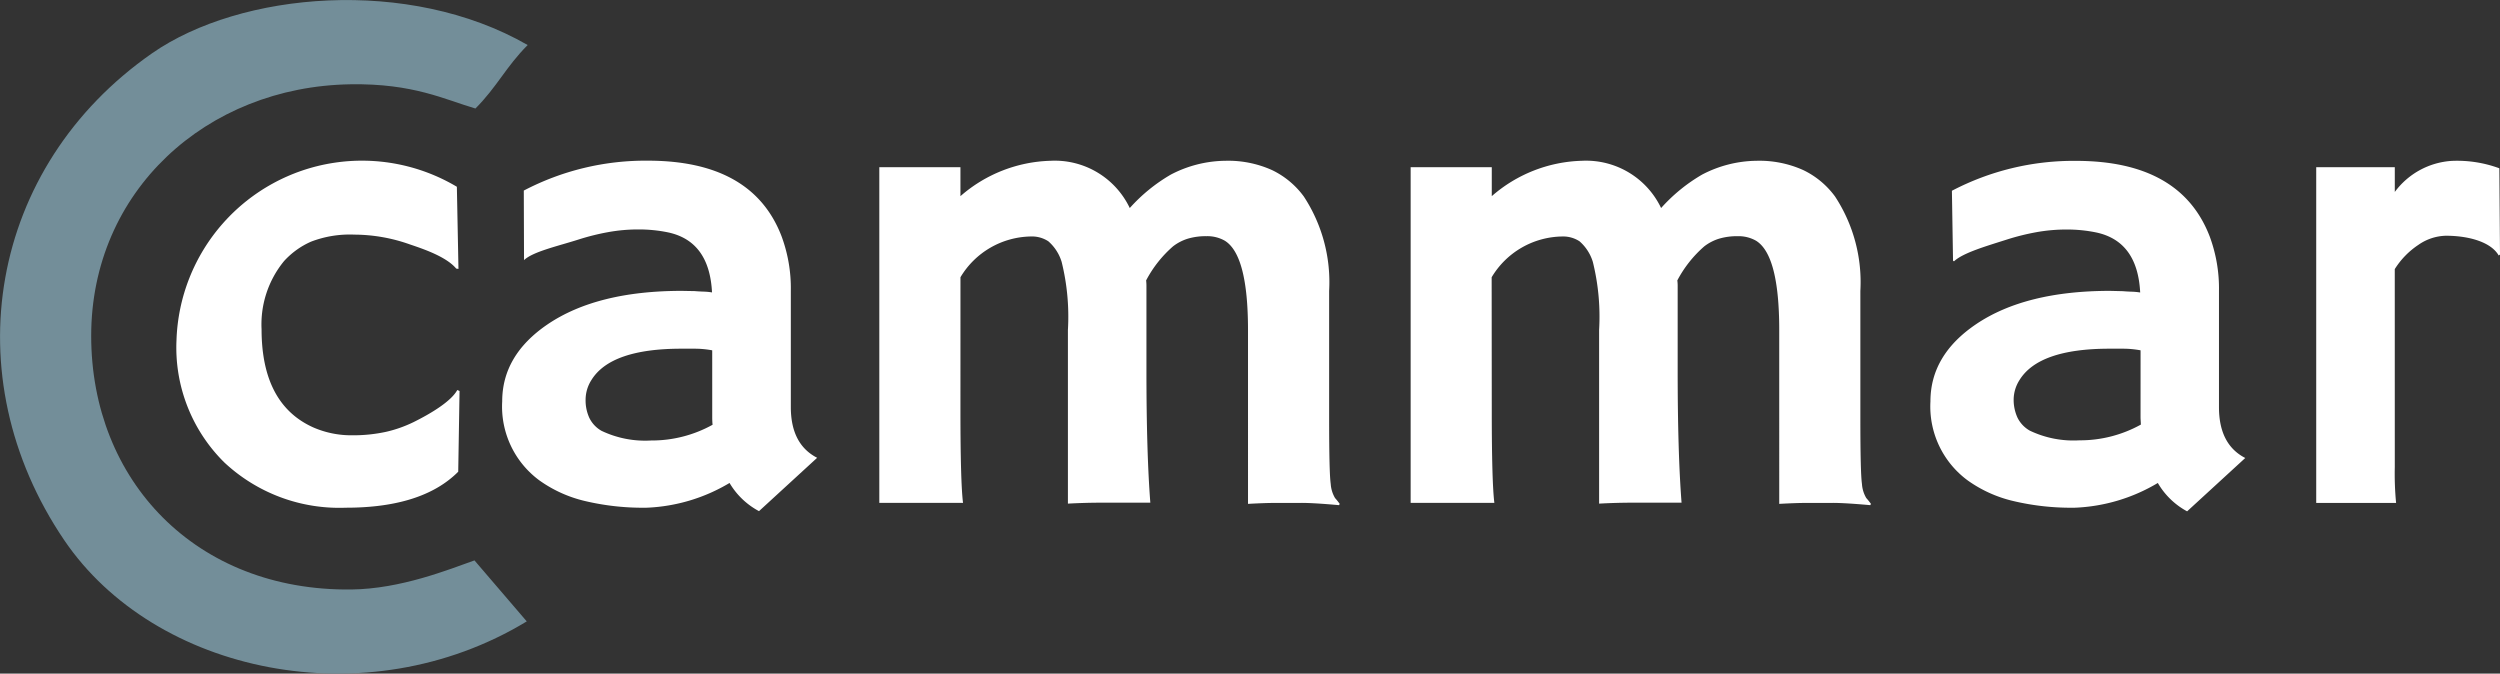 <?xml version="1.0" encoding="UTF-8"?> <svg xmlns="http://www.w3.org/2000/svg" width="193" height="52" viewBox="0 0 193 52"><rect x="0" y="0" width="193" height="52" fill="#333333" stroke="none"/><g transform="translate(-53.791 -41.023)"><path d="M121.07,106.434q-2.768,2.779-8.678,2.779a12.988,12.988,0,0,1-9.385-3.5,12.463,12.463,0,0,1-3.687-9.424,14.326,14.326,0,0,1,21.645-11.852l.123,6.34-.174-.024c-.79-.959-2.738-1.58-3.612-1.879a12.888,12.888,0,0,0-4.258-.743,8.322,8.322,0,0,0-3.343.546,6.177,6.177,0,0,0-2.08,1.5,7.7,7.7,0,0,0-1.733,5.258q0,5.8,4.01,7.587a7.33,7.33,0,0,0,2.933.6,11.91,11.91,0,0,0,2.693-.273,9.769,9.769,0,0,0,2.095-.743c1.338-.662,2.9-1.6,3.379-2.479l.174.075Z" transform="translate(-31.904 -28.995)" fill="#fff"></path><path d="M200.9,107.287a13.524,13.524,0,0,1-6.362,1.909,19.358,19.358,0,0,1-4.878-.534,9.987,9.987,0,0,1-3.441-1.574,7.077,7.077,0,0,1-2.87-6.1q0-3.57,3.513-5.953,3.816-2.578,10.348-2.578l1,.018c.2.018.422.03.67.039a4.781,4.781,0,0,1,.667.063q-.2-3.969-3.418-4.64a11.148,11.148,0,0,0-2.265-.222,12.969,12.969,0,0,0-2.349.21,18.278,18.278,0,0,0-2.241.558c-1.6.513-3.549.941-4.24,1.6h0l-.018-5.369a20.251,20.251,0,0,1,9.576-2.308q8.08,0,10.321,5.83a11.542,11.542,0,0,1,.718,4.2v8.993q0,2.872,2.032,3.915l-4.489,4.119A5.81,5.81,0,0,1,200.9,107.287Zm-1.338-10.24a7.469,7.469,0,0,0-1.386-.126h-.988q-5.47,0-6.958,2.431a2.83,2.83,0,0,0-.443,1.5,3.245,3.245,0,0,0,.284,1.4,2.3,2.3,0,0,0,.952,1.013,7.821,7.821,0,0,0,3.824.743,9.675,9.675,0,0,0,4.743-1.214c-.018-.183-.027-.372-.027-.573Z" transform="translate(-90.788 -28.979)" fill="#fff"></path><path d="M286.893,101.667q0,5.581.2,7.167H280.63V82.921h6.263v2.233a11.02,11.02,0,0,1,6.958-2.731,6.412,6.412,0,0,1,6.114,3.648,13,13,0,0,1,3.169-2.581,9.265,9.265,0,0,1,4.223-1.067,8.236,8.236,0,0,1,3.591.719,6.557,6.557,0,0,1,2.451,2.035,12.049,12.049,0,0,1,1.957,7.29v9.871q0,4.2.123,5.033a2.438,2.438,0,0,0,.335,1.091,5.115,5.115,0,0,1,.359.447l-.051.1q-1.978-.177-2.921-.174h-1.855q-.916,0-2.253.075V95.483q0-5.8-1.8-6.894a2.723,2.723,0,0,0-1.4-.345,4.9,4.9,0,0,0-1.424.186,3.606,3.606,0,0,0-1.164.6,9.083,9.083,0,0,0-2.077,2.629,3.567,3.567,0,0,1,.024.4V98.6q0,6.349.3,10.216H298q-1.472,0-2.81.075V95.483a17.587,17.587,0,0,0-.485-5.258,3.442,3.442,0,0,0-1.026-1.586,2.3,2.3,0,0,0-1.338-.372,6.446,6.446,0,0,0-5.446,3.147Z" transform="translate(-158.956 -28.988)" fill="#fff"></path><path d="M423.963,101.667q0,5.581.2,7.167H417.7V82.921h6.263v2.233a11.02,11.02,0,0,1,6.958-2.731,6.416,6.416,0,0,1,6.114,3.648A13,13,0,0,1,440.2,83.49a9.264,9.264,0,0,1,4.219-1.067,8.245,8.245,0,0,1,3.591.719,6.556,6.556,0,0,1,2.451,2.035,12.049,12.049,0,0,1,1.957,7.29v9.871q0,4.2.123,5.033a2.44,2.44,0,0,0,.335,1.091,5.109,5.109,0,0,1,.359.447l-.051.1q-1.981-.177-2.921-.174h-1.855q-.916,0-2.253.075V95.484q0-5.8-1.8-6.894a2.722,2.722,0,0,0-1.4-.345,4.9,4.9,0,0,0-1.424.186,3.607,3.607,0,0,0-1.164.6,9.117,9.117,0,0,0-2.08,2.629,3,3,0,0,1,.027.4V98.6q0,6.349.3,10.216h-3.555q-1.478,0-2.81.075V95.484a17.585,17.585,0,0,0-.485-5.258,3.441,3.441,0,0,0-1.026-1.586,2.3,2.3,0,0,0-1.338-.372,6.446,6.446,0,0,0-5.446,3.147Z" transform="translate(-255.007 -28.988)" fill="#fff"></path><path d="M569.344,107.329a13.537,13.537,0,0,1-6.362,1.909,19.344,19.344,0,0,1-4.878-.534,9.963,9.963,0,0,1-3.441-1.574,7.084,7.084,0,0,1-2.873-6.1q0-3.57,3.516-5.953,3.813-2.578,10.348-2.578l.991.024c.2.018.422.03.667.039a4.78,4.78,0,0,1,.67.063q-.2-3.969-3.418-4.64a11.149,11.149,0,0,0-2.265-.222,13.025,13.025,0,0,0-2.352.21,18.226,18.226,0,0,0-2.238.558c-1.6.513-3.406,1.028-4.1,1.688l-.075-.048-.087-5.4a20.248,20.248,0,0,1,9.576-2.308q8.08,0,10.324,5.83a11.54,11.54,0,0,1,.718,4.2v8.993q0,2.872,2.029,3.915l-4.489,4.119A5.789,5.789,0,0,1,569.344,107.329Zm-1.332-10.24a7.473,7.473,0,0,0-1.386-.126h-1.008q-5.47,0-6.958,2.431a2.833,2.833,0,0,0-.446,1.5,3.3,3.3,0,0,0,.3,1.4,2.324,2.324,0,0,0,.955,1,7.811,7.811,0,0,0,3.825.743,9.671,9.671,0,0,0,4.74-1.214c0-.183-.024-.372-.024-.573Z" transform="translate(-348.969 -29.021)" fill="#fff"></path><path d="M657.376,106.087a23.621,23.621,0,0,0,.1,2.776H651.31V82.949h6.066v1.909a5.934,5.934,0,0,1,4.42-2.4,9.431,9.431,0,0,1,3.651.573l.051,6.658-.1.075c-.58-1.025-2.271-1.526-4.085-1.526a3.859,3.859,0,0,0-2.119.707,6.171,6.171,0,0,0-1.82,1.87Z" transform="translate(-418.707 -29.016)" fill="#fff"></path><path d="M90.42,84.286c-1.993.707-5.686,2.2-9.489,2.245-12.033.15-20.1-8.417-20.1-19.58S69.714,47.7,80.855,47.53c4.857-.075,7.251,1.172,9.639,1.87,1.673-1.676,2.361-3.228,4.034-4.9-9.172-5.279-22.169-4.116-29,.638-12.569,8.75-15.382,24.906-6.778,37.586C65.719,93,82.061,96.51,94.456,88.995h0Z" transform="translate(0)" fill="#738e99"></path></g></svg> 